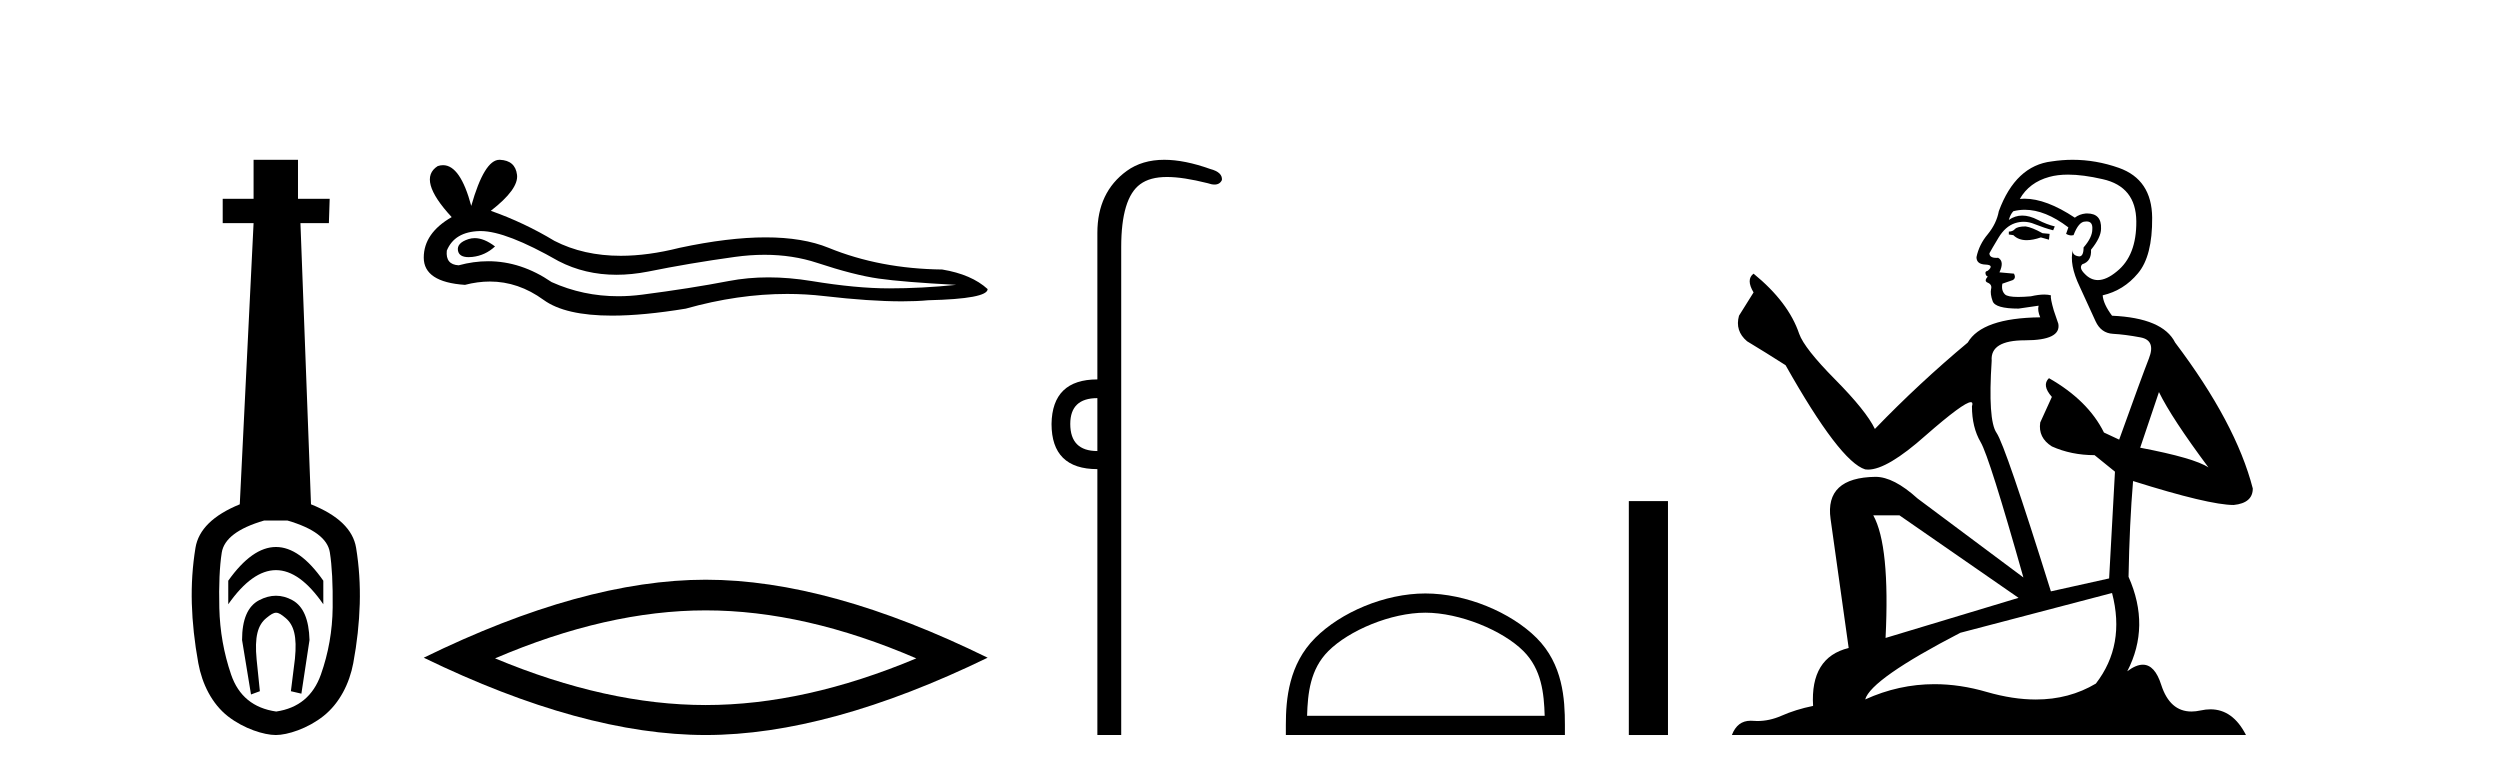 <?xml version='1.0' encoding='UTF-8' standalone='yes'?><svg xmlns='http://www.w3.org/2000/svg' xmlns:xlink='http://www.w3.org/1999/xlink' width='132.0' height='41.0' ><path d='M 14.572 28.881 C 13.736 28.881 12.895 29.474 12.052 30.661 L 12.052 31.905 C 12.895 30.704 13.736 30.103 14.572 30.103 C 15.409 30.103 16.242 30.704 17.071 31.905 L 17.071 30.661 C 16.242 29.474 15.409 28.881 14.572 28.881 ZM 14.572 31.455 C 14.279 31.455 13.982 31.534 13.682 31.691 C 13.081 32.005 12.781 32.706 12.781 33.793 L 13.253 36.668 L 13.721 36.496 L 13.55 34.823 C 13.435 33.622 13.607 33.003 14.065 32.631 C 14.293 32.445 14.436 32.352 14.578 32.352 C 14.719 32.352 14.858 32.445 15.08 32.631 C 15.523 33.003 15.688 33.607 15.573 34.78 L 15.359 36.496 L 15.913 36.625 L 16.342 33.793 C 16.313 32.706 16.013 32.005 15.441 31.691 C 15.155 31.534 14.865 31.455 14.572 31.455 ZM 15.184 27.486 C 16.557 27.887 17.3 28.444 17.415 29.16 C 17.529 29.875 17.579 30.847 17.565 32.077 C 17.551 33.307 17.343 34.487 16.943 35.617 C 16.542 36.746 15.756 37.397 14.583 37.569 C 13.382 37.397 12.588 36.746 12.202 35.617 C 11.816 34.487 11.608 33.314 11.58 32.098 C 11.551 30.883 11.594 29.91 11.708 29.181 C 11.823 28.452 12.567 27.887 13.939 27.486 ZM 13.389 8.437 L 13.389 10.496 L 11.759 10.496 L 11.759 11.783 L 13.389 11.783 L 12.66 26.628 C 11.258 27.2 10.479 27.965 10.321 28.924 C 10.164 29.882 10.1 30.861 10.128 31.862 C 10.157 32.864 10.271 33.915 10.471 35.016 C 10.672 36.117 11.194 37.165 12.037 37.823 C 12.881 38.48 13.947 38.809 14.562 38.809 C 15.177 38.809 16.242 38.473 17.086 37.801 C 17.929 37.129 18.451 36.089 18.652 35.016 C 18.852 33.943 18.966 32.899 18.995 31.884 C 19.024 30.869 18.959 29.882 18.802 28.924 C 18.645 27.965 17.851 27.2 16.421 26.628 L 15.863 11.783 L 17.365 11.783 L 17.407 10.496 L 15.734 10.496 L 15.734 8.437 Z' style='fill:#000000;stroke:none' /><path d='M 25.065 12.573 Q 24.895 12.573 24.735 12.625 Q 24.108 12.828 24.181 13.234 Q 24.244 13.577 24.742 13.577 Q 24.833 13.577 24.938 13.566 Q 25.62 13.492 26.137 13.012 Q 25.56 12.573 25.065 12.573 ZM 25.385 12.2 Q 26.716 12.2 29.494 13.787 Q 30.888 14.508 32.549 14.508 Q 33.352 14.508 34.216 14.34 Q 36.393 13.898 38.791 13.566 Q 39.606 13.453 40.369 13.453 Q 41.853 13.453 43.145 13.879 Q 45.1 14.525 46.391 14.709 Q 47.683 14.894 50.487 15.041 Q 48.679 15.226 46.945 15.226 Q 45.211 15.226 42.85 14.838 Q 41.669 14.645 40.576 14.645 Q 39.483 14.645 38.478 14.838 Q 36.467 15.226 33.903 15.558 Q 33.262 15.641 32.643 15.641 Q 30.785 15.641 29.125 14.894 Q 27.513 13.793 25.777 13.793 Q 25.01 13.793 24.218 14.008 Q 23.517 13.971 23.591 13.234 Q 23.997 12.237 25.325 12.2 Q 25.355 12.2 25.385 12.2 ZM 26.371 8.437 Q 25.573 8.437 24.882 10.872 Q 24.305 8.721 23.392 8.721 Q 23.255 8.721 23.112 8.769 Q 22.005 9.47 23.849 11.463 Q 22.374 12.311 22.374 13.602 Q 22.374 14.894 24.55 15.041 Q 25.223 14.865 25.865 14.865 Q 27.369 14.865 28.701 15.834 Q 29.841 16.665 32.316 16.665 Q 33.966 16.665 36.209 16.296 Q 38.964 15.52 41.564 15.52 Q 42.55 15.52 43.514 15.632 Q 45.923 15.911 47.618 15.911 Q 48.388 15.911 49.011 15.853 Q 52.147 15.779 52.147 15.263 Q 51.298 14.488 49.749 14.23 Q 46.465 14.193 43.753 13.086 Q 42.398 12.533 40.428 12.533 Q 38.459 12.533 35.877 13.086 Q 34.211 13.506 32.776 13.506 Q 30.808 13.506 29.273 12.717 Q 27.686 11.758 25.915 11.131 Q 27.391 9.987 27.299 9.231 Q 27.207 8.474 26.395 8.437 Q 26.383 8.437 26.371 8.437 Z' style='fill:#000000;stroke:none' /><path d='M 37.26 32.228 Q 42.504 32.228 48.381 34.762 Q 42.504 37.226 37.26 37.226 Q 32.052 37.226 26.139 34.762 Q 32.052 32.228 37.26 32.228 ZM 37.26 30.609 Q 30.785 30.609 22.374 34.727 Q 30.785 38.809 37.26 38.809 Q 43.736 38.809 52.147 34.727 Q 43.771 30.609 37.26 30.609 Z' style='fill:#000000;stroke:none' /><path d='M 57.941 21.021 L 57.941 23.815 C 56.987 23.815 56.51 23.338 56.51 22.384 C 56.51 21.475 56.987 21.021 57.941 21.021 ZM 61.476 8.437 C 60.694 8.437 60.033 8.633 59.491 9.026 C 58.458 9.776 57.941 10.866 57.941 12.297 L 57.941 20.033 C 56.351 20.033 55.544 20.817 55.521 22.384 C 55.521 23.974 56.328 24.77 57.941 24.77 L 57.941 38.809 L 59.2 38.809 L 59.2 13.047 C 59.2 11.32 59.535 10.213 60.206 9.724 C 60.553 9.471 61.009 9.345 61.62 9.345 C 62.189 9.345 62.892 9.454 63.768 9.673 C 63.904 9.721 64.024 9.745 64.126 9.745 C 64.314 9.745 64.444 9.665 64.518 9.503 C 64.541 9.23 64.336 9.037 63.904 8.924 C 62.996 8.599 62.186 8.437 61.476 8.437 Z' style='fill:#000000;stroke:none' /><path d='M 75.26 32.35 C 77.072 32.35 79.34 33.281 80.438 34.378 C 81.398 35.339 81.524 36.612 81.559 37.795 L 69.014 37.795 C 69.049 36.612 69.174 35.339 70.135 34.378 C 71.232 33.281 73.447 32.35 75.26 32.35 ZM 75.26 31.335 C 73.11 31.335 70.796 32.329 69.441 33.684 C 68.05 35.075 67.893 36.906 67.893 38.275 L 67.893 38.809 L 82.627 38.809 L 82.627 38.275 C 82.627 36.906 82.523 35.075 81.132 33.684 C 79.776 32.329 77.41 31.335 75.26 31.335 Z' style='fill:#000000;stroke:none' /><path d='M 86.002 26.458 L 86.002 38.809 L 88.069 38.809 L 88.069 26.458 Z' style='fill:#000000;stroke:none' /><path d='M 106.955 11.955 Q 106.528 11.955 106.391 12.091 Q 106.271 12.228 106.066 12.228 L 106.066 12.382 L 106.306 12.416 Q 106.571 12.681 107.01 12.681 Q 107.336 12.681 107.758 12.535 L 108.185 12.655 L 108.219 12.348 L 107.843 12.313 Q 107.296 12.006 106.955 11.955 ZM 109.192 9.22 Q 109.981 9.22 111.021 9.46 Q 112.78 9.853 112.797 11.681 Q 112.814 13.492 111.772 14.329 Q 111.221 14.788 110.769 14.788 Q 110.38 14.788 110.064 14.449 Q 109.756 14.141 109.944 13.953 Q 110.44 13.8 110.406 13.185 Q 110.935 12.535 110.935 12.074 Q 110.968 11.27 110.197 11.27 Q 110.165 11.27 110.132 11.271 Q 109.791 11.305 109.551 11.493 Q 108.04 10.491 106.891 10.491 Q 106.767 10.491 106.647 10.503 L 106.647 10.503 Q 107.143 9.631 108.202 9.341 Q 108.634 9.22 109.192 9.22 ZM 113.993 20.701 Q 114.659 22.068 116.607 24.682 Q 115.872 24.186 113.002 23.639 L 113.993 20.701 ZM 106.91 11.076 Q 107.987 11.076 109.21 12.006 L 109.09 12.348 Q 109.234 12.431 109.369 12.431 Q 109.427 12.431 109.483 12.416 Q 109.756 11.698 110.098 11.698 Q 110.139 11.693 110.176 11.693 Q 110.505 11.693 110.474 12.108 Q 110.474 12.535 110.013 13.065 Q 110.013 13.538 109.783 13.538 Q 109.747 13.538 109.705 13.526 Q 109.398 13.458 109.449 13.185 L 109.449 13.185 Q 109.244 13.953 109.808 15.132 Q 110.354 16.328 110.645 16.96 Q 110.935 17.592 111.567 17.626 Q 112.199 17.66 113.019 17.814 Q 113.839 17.968 113.463 18.925 Q 113.088 19.881 111.892 23.212 L 111.089 22.837 Q 110.252 21.145 108.185 19.967 L 108.185 19.967 Q 107.792 20.342 108.339 20.957 L 107.724 22.307 Q 107.604 23.11 108.339 23.571 Q 109.364 24.032 110.593 24.032 L 111.67 24.904 L 111.362 30.541 L 108.287 31.224 Q 105.879 23.52 105.417 22.854 Q 104.956 22.187 105.161 19.044 Q 105.076 17.968 106.921 17.968 Q 108.834 17.968 108.68 17.097 L 108.441 16.396 Q 108.253 15.747 108.287 15.593 Q 108.137 15.552 107.937 15.552 Q 107.638 15.552 107.228 15.645 Q 106.841 15.679 106.56 15.679 Q 105.998 15.679 105.861 15.542 Q 105.656 15.337 105.725 14.978 L 106.271 14.79 Q 106.459 14.688 106.34 14.449 L 105.571 14.38 Q 105.844 13.8 105.503 13.612 Q 105.451 13.615 105.406 13.615 Q 105.041 13.615 105.041 13.373 Q 105.161 13.15 105.52 12.553 Q 105.879 11.955 106.391 11.784 Q 106.621 11.71 106.848 11.71 Q 107.143 11.71 107.433 11.835 Q 107.946 12.04 108.407 12.16 L 108.492 11.955 Q 108.065 11.852 107.604 11.613 Q 107.16 11.382 106.775 11.382 Q 106.391 11.382 106.066 11.613 Q 106.152 11.305 106.306 11.152 Q 106.602 11.076 106.91 11.076 ZM 100.292 27.21 L 106.579 31.566 L 99.558 33.684 Q 99.797 28.816 98.909 27.21 ZM 111.516 31.31 Q 112.233 34.06 110.662 36.093 Q 109.254 36.934 107.492 36.934 Q 106.282 36.934 104.905 36.537 Q 103.493 36.124 102.142 36.124 Q 100.254 36.124 98.482 36.93 Q 98.789 35.854 103.504 33.411 L 111.516 31.31 ZM 109.437 8.437 Q 108.89 8.437 108.339 8.521 Q 106.425 8.743 105.537 11.152 Q 105.417 11.801 104.956 12.365 Q 104.495 12.911 104.358 13.578 Q 104.358 13.953 104.836 13.97 Q 105.315 13.988 104.956 14.295 Q 104.802 14.329 104.836 14.449 Q 104.854 14.568 104.956 14.603 Q 104.734 14.842 104.956 14.927 Q 105.195 15.03 105.127 15.269 Q 105.076 15.525 105.212 15.901 Q 105.349 16.294 106.579 16.294 L 107.638 16.14 L 107.638 16.14 Q 107.57 16.396 107.724 16.755 Q 104.649 16.789 103.897 18.087 Q 101.317 20.24 98.994 22.649 Q 98.533 21.692 96.893 20.035 Q 95.27 18.395 94.997 17.626 Q 94.433 15.952 92.588 14.449 Q 92.178 14.756 92.588 15.44 L 91.819 16.67 Q 91.597 17.472 92.246 18.019 Q 93.237 18.617 94.279 19.283 Q 97.149 24.374 98.482 24.784 Q 98.555 24.795 98.635 24.795 Q 99.649 24.795 101.676 22.99 Q 103.684 21.235 104.058 21.235 Q 104.19 21.235 104.119 21.453 Q 104.119 22.563 104.58 23.349 Q 105.041 24.135 106.835 30.49 L 101.249 26.322 Q 99.985 25.177 99.028 25.177 Q 96.346 25.211 96.654 27.398 L 97.61 34.214 Q 95.577 34.709 95.731 37.272 Q 94.809 37.46 94.04 37.801 Q 93.419 38.07 92.786 38.07 Q 92.653 38.07 92.52 38.058 Q 92.473 38.055 92.429 38.055 Q 91.732 38.055 91.443 38.809 L 118.588 38.809 Q 117.896 37.452 116.711 37.452 Q 116.465 37.452 116.197 37.511 Q 115.938 37.568 115.708 37.568 Q 114.567 37.568 114.113 36.161 Q 113.776 35.096 113.141 35.096 Q 112.779 35.096 112.319 35.444 Q 113.549 33.069 112.387 30.456 Q 112.438 27.62 112.626 25.399 Q 116.641 26.663 117.939 26.663 Q 118.947 26.561 118.947 25.792 Q 118.059 22.341 114.847 18.087 Q 114.198 16.789 111.516 16.67 Q 111.055 16.055 111.021 15.593 Q 112.131 15.337 112.883 14.432 Q 113.651 13.526 113.634 11.493 Q 113.617 9.478 111.875 8.863 Q 110.668 8.437 109.437 8.437 Z' style='fill:#000000;stroke:none' /></svg>